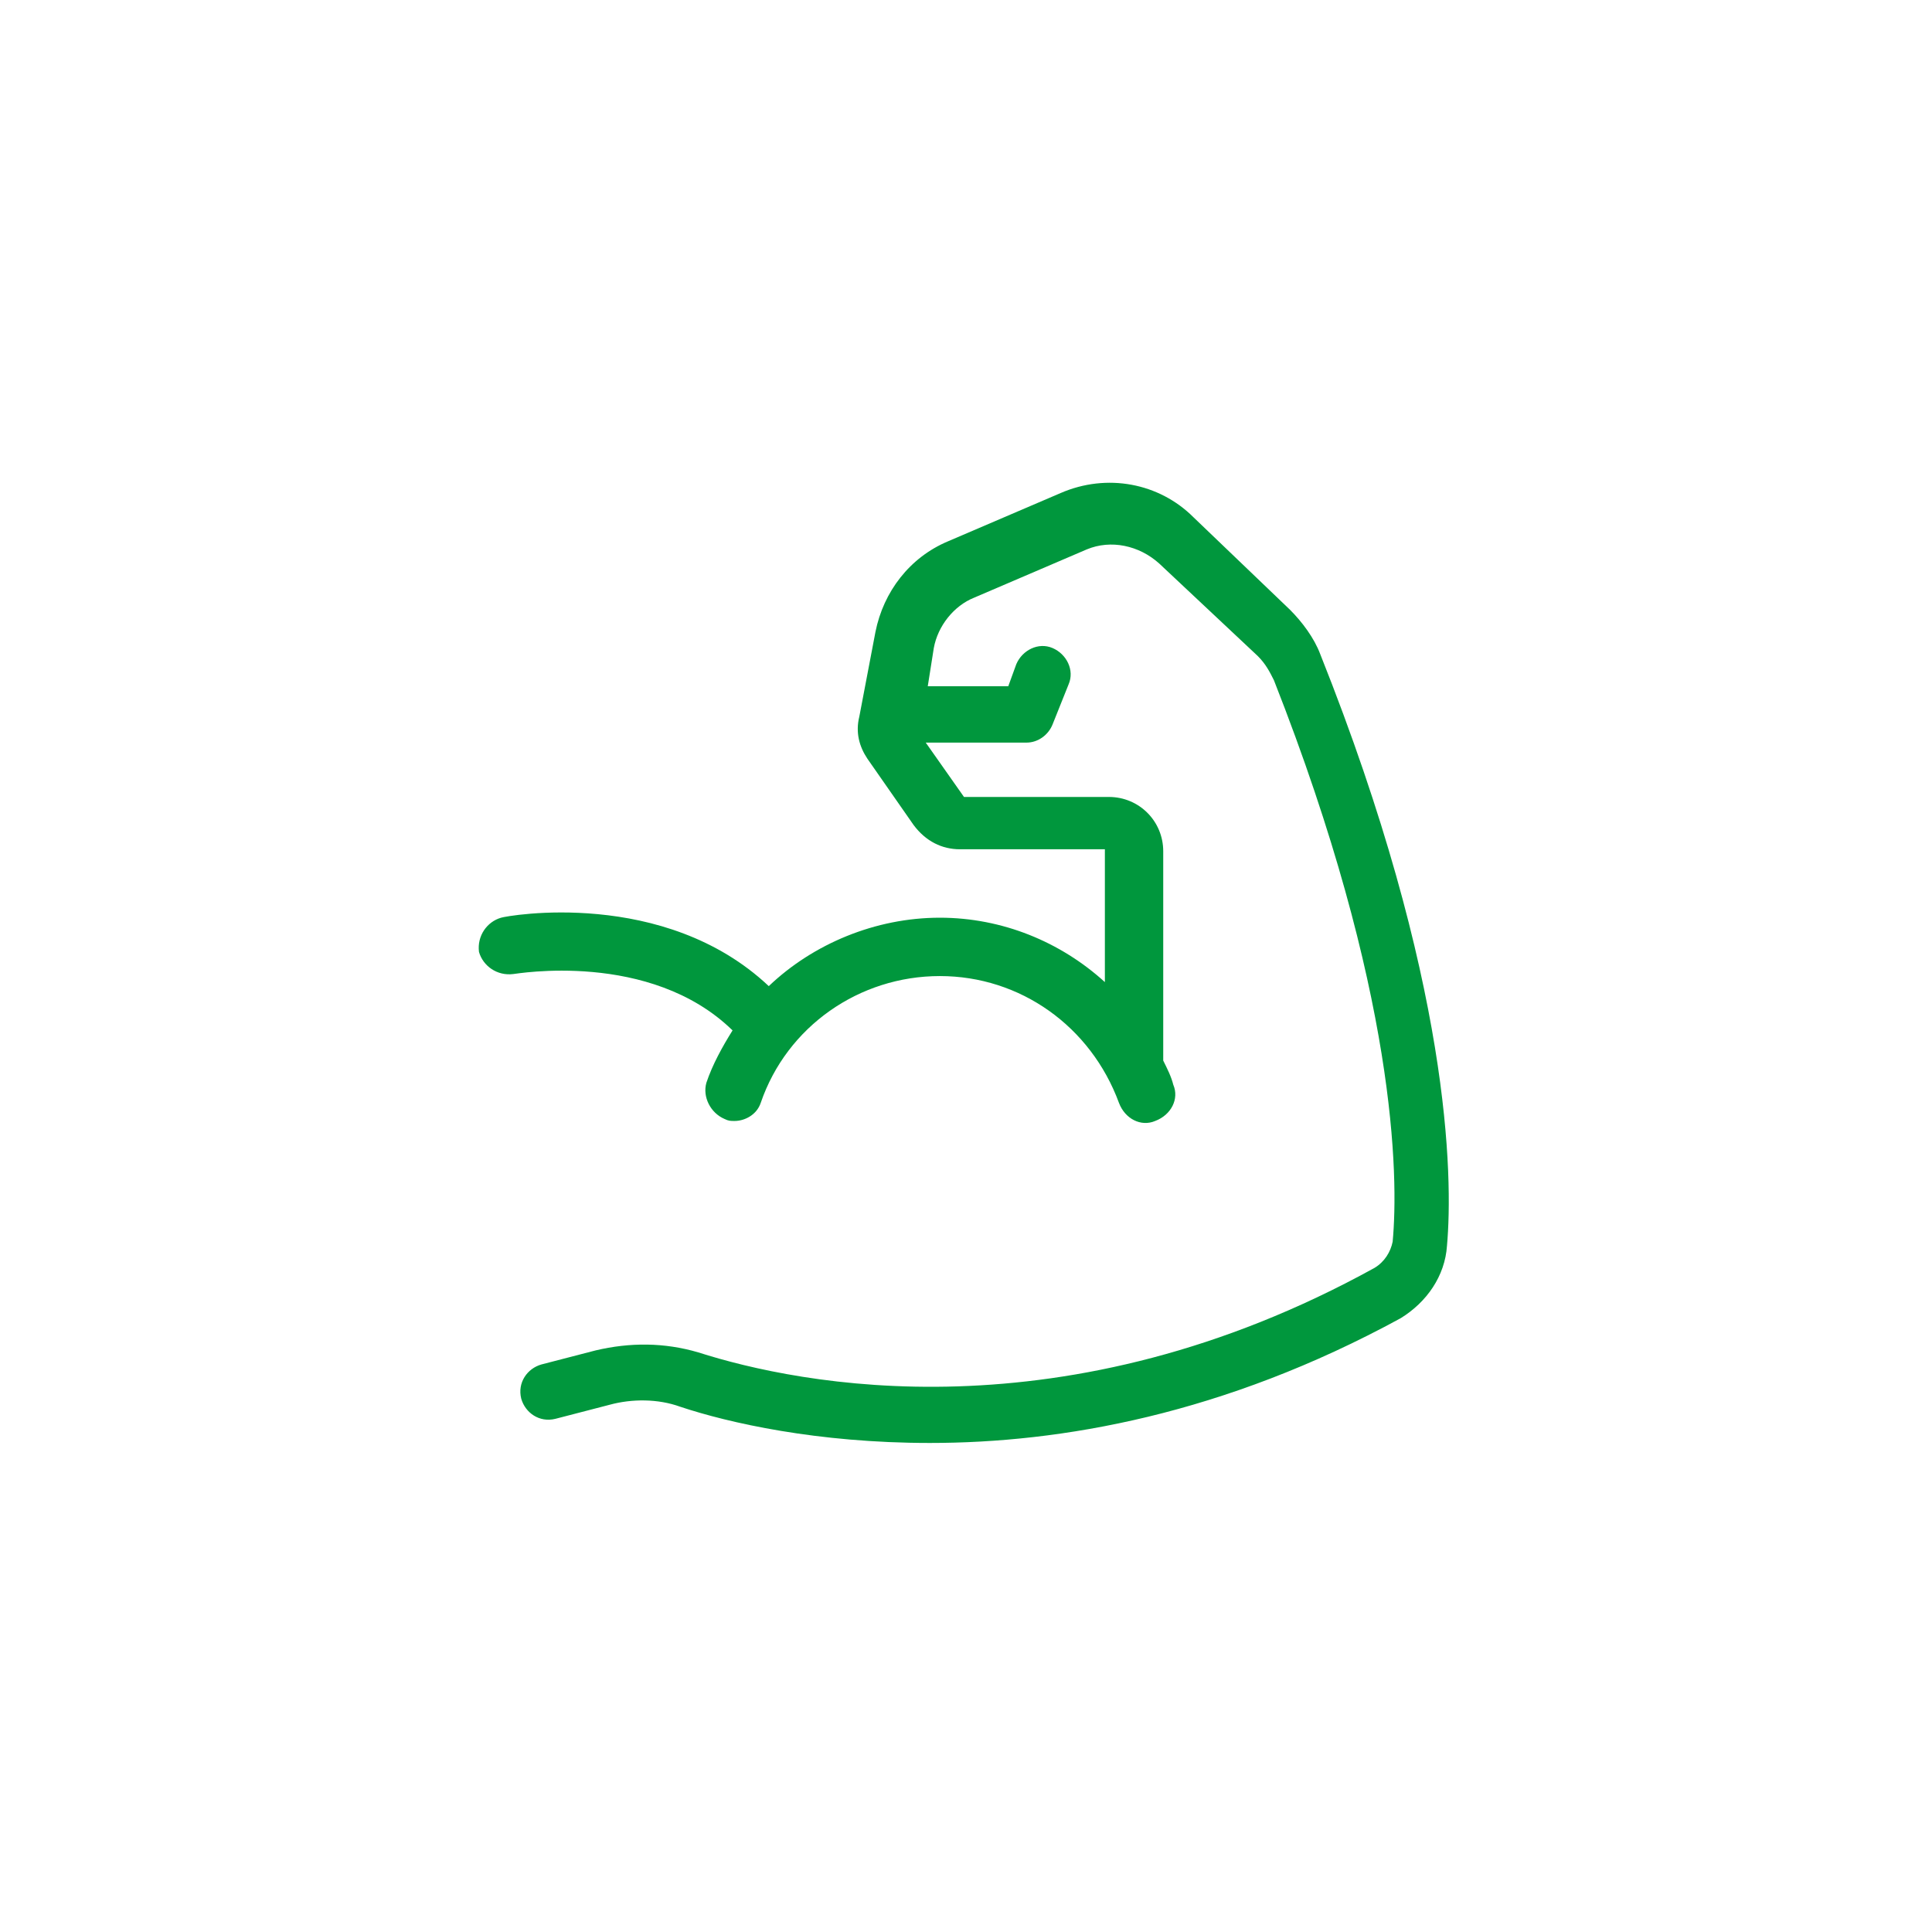 <?xml version="1.0" encoding="UTF-8"?> <!-- Generator: Adobe Illustrator 28.1.0, SVG Export Plug-In . SVG Version: 6.00 Build 0) --> <svg xmlns="http://www.w3.org/2000/svg" xmlns:xlink="http://www.w3.org/1999/xlink" version="1.1" id="Ebene_1" x="0px" y="0px" viewBox="0 0 96 96" style="enable-background:new 0 0 96 96;" xml:space="preserve"> <style type="text/css"> .st0{fill:#00973D;} </style> <path class="st0" d="M71.9,61.9c-0.1,1.5-1,2.8-2.3,3.6c-8.8,4.8-16.9,6.2-23.4,6.2c-5.6,0-10-1-12.4-1.8c-1.1-0.4-2.4-0.4-3.5-0.1 l-2.7,0.7c-0.8,0.2-1.5-0.3-1.7-1c-0.2-0.8,0.3-1.5,1-1.7l2.7-0.7c1.7-0.4,3.4-0.4,5.1,0.1c5,1.6,18.2,4.3,33.6-4.2 c0.5-0.3,0.8-0.8,0.9-1.3c0.3-3.2,0.2-12.4-5.9-27.9c-0.2-0.4-0.4-0.8-0.8-1.2L57.6,28c-1-0.9-2.4-1.2-3.6-0.7l-5.6,2.4 c-1,0.4-1.8,1.4-2,2.5l-0.3,1.9h4l0.4-1.1c0.3-0.7,1.1-1.1,1.8-0.8c0.7,0.3,1.1,1.1,0.8,1.8l-0.8,2c-0.2,0.5-0.7,0.9-1.3,0.9h-5 l1.9,2.7h7.2c1.5,0,2.7,1.2,2.7,2.7v10.4c0.2,0.4,0.4,0.8,0.5,1.2c0.3,0.7-0.1,1.5-0.9,1.8c-0.7,0.3-1.5-0.1-1.8-0.9 c-1.4-3.8-4.9-6.3-8.9-6.3c-4,0-7.6,2.5-8.9,6.3c-0.2,0.6-0.8,0.9-1.3,0.9c-0.2,0-0.3,0-0.5-0.1c-0.7-0.3-1.1-1.1-0.9-1.8 c0.3-0.9,0.8-1.8,1.3-2.6c-4.1-4-10.8-2.8-10.9-2.8c-0.8,0.1-1.5-0.4-1.7-1.1c-0.1-0.8,0.4-1.5,1.1-1.7c0.3-0.1,8.1-1.5,13.3,3.4 c2.2-2.1,5.3-3.4,8.5-3.4c3.1,0,6,1.2,8.2,3.2v-6.6h-7.2c-0.9,0-1.7-0.4-2.3-1.2l-2.3-3.3c-0.4-0.6-0.6-1.3-0.4-2.1l0.8-4.2 c0.4-2,1.7-3.7,3.6-4.5l5.6-2.4c2.3-1,4.9-0.5,6.6,1.2l4.8,4.6c0.6,0.6,1.2,1.4,1.5,2.2C72.1,48.8,72.2,58.5,71.9,61.9z"></path> </svg> 